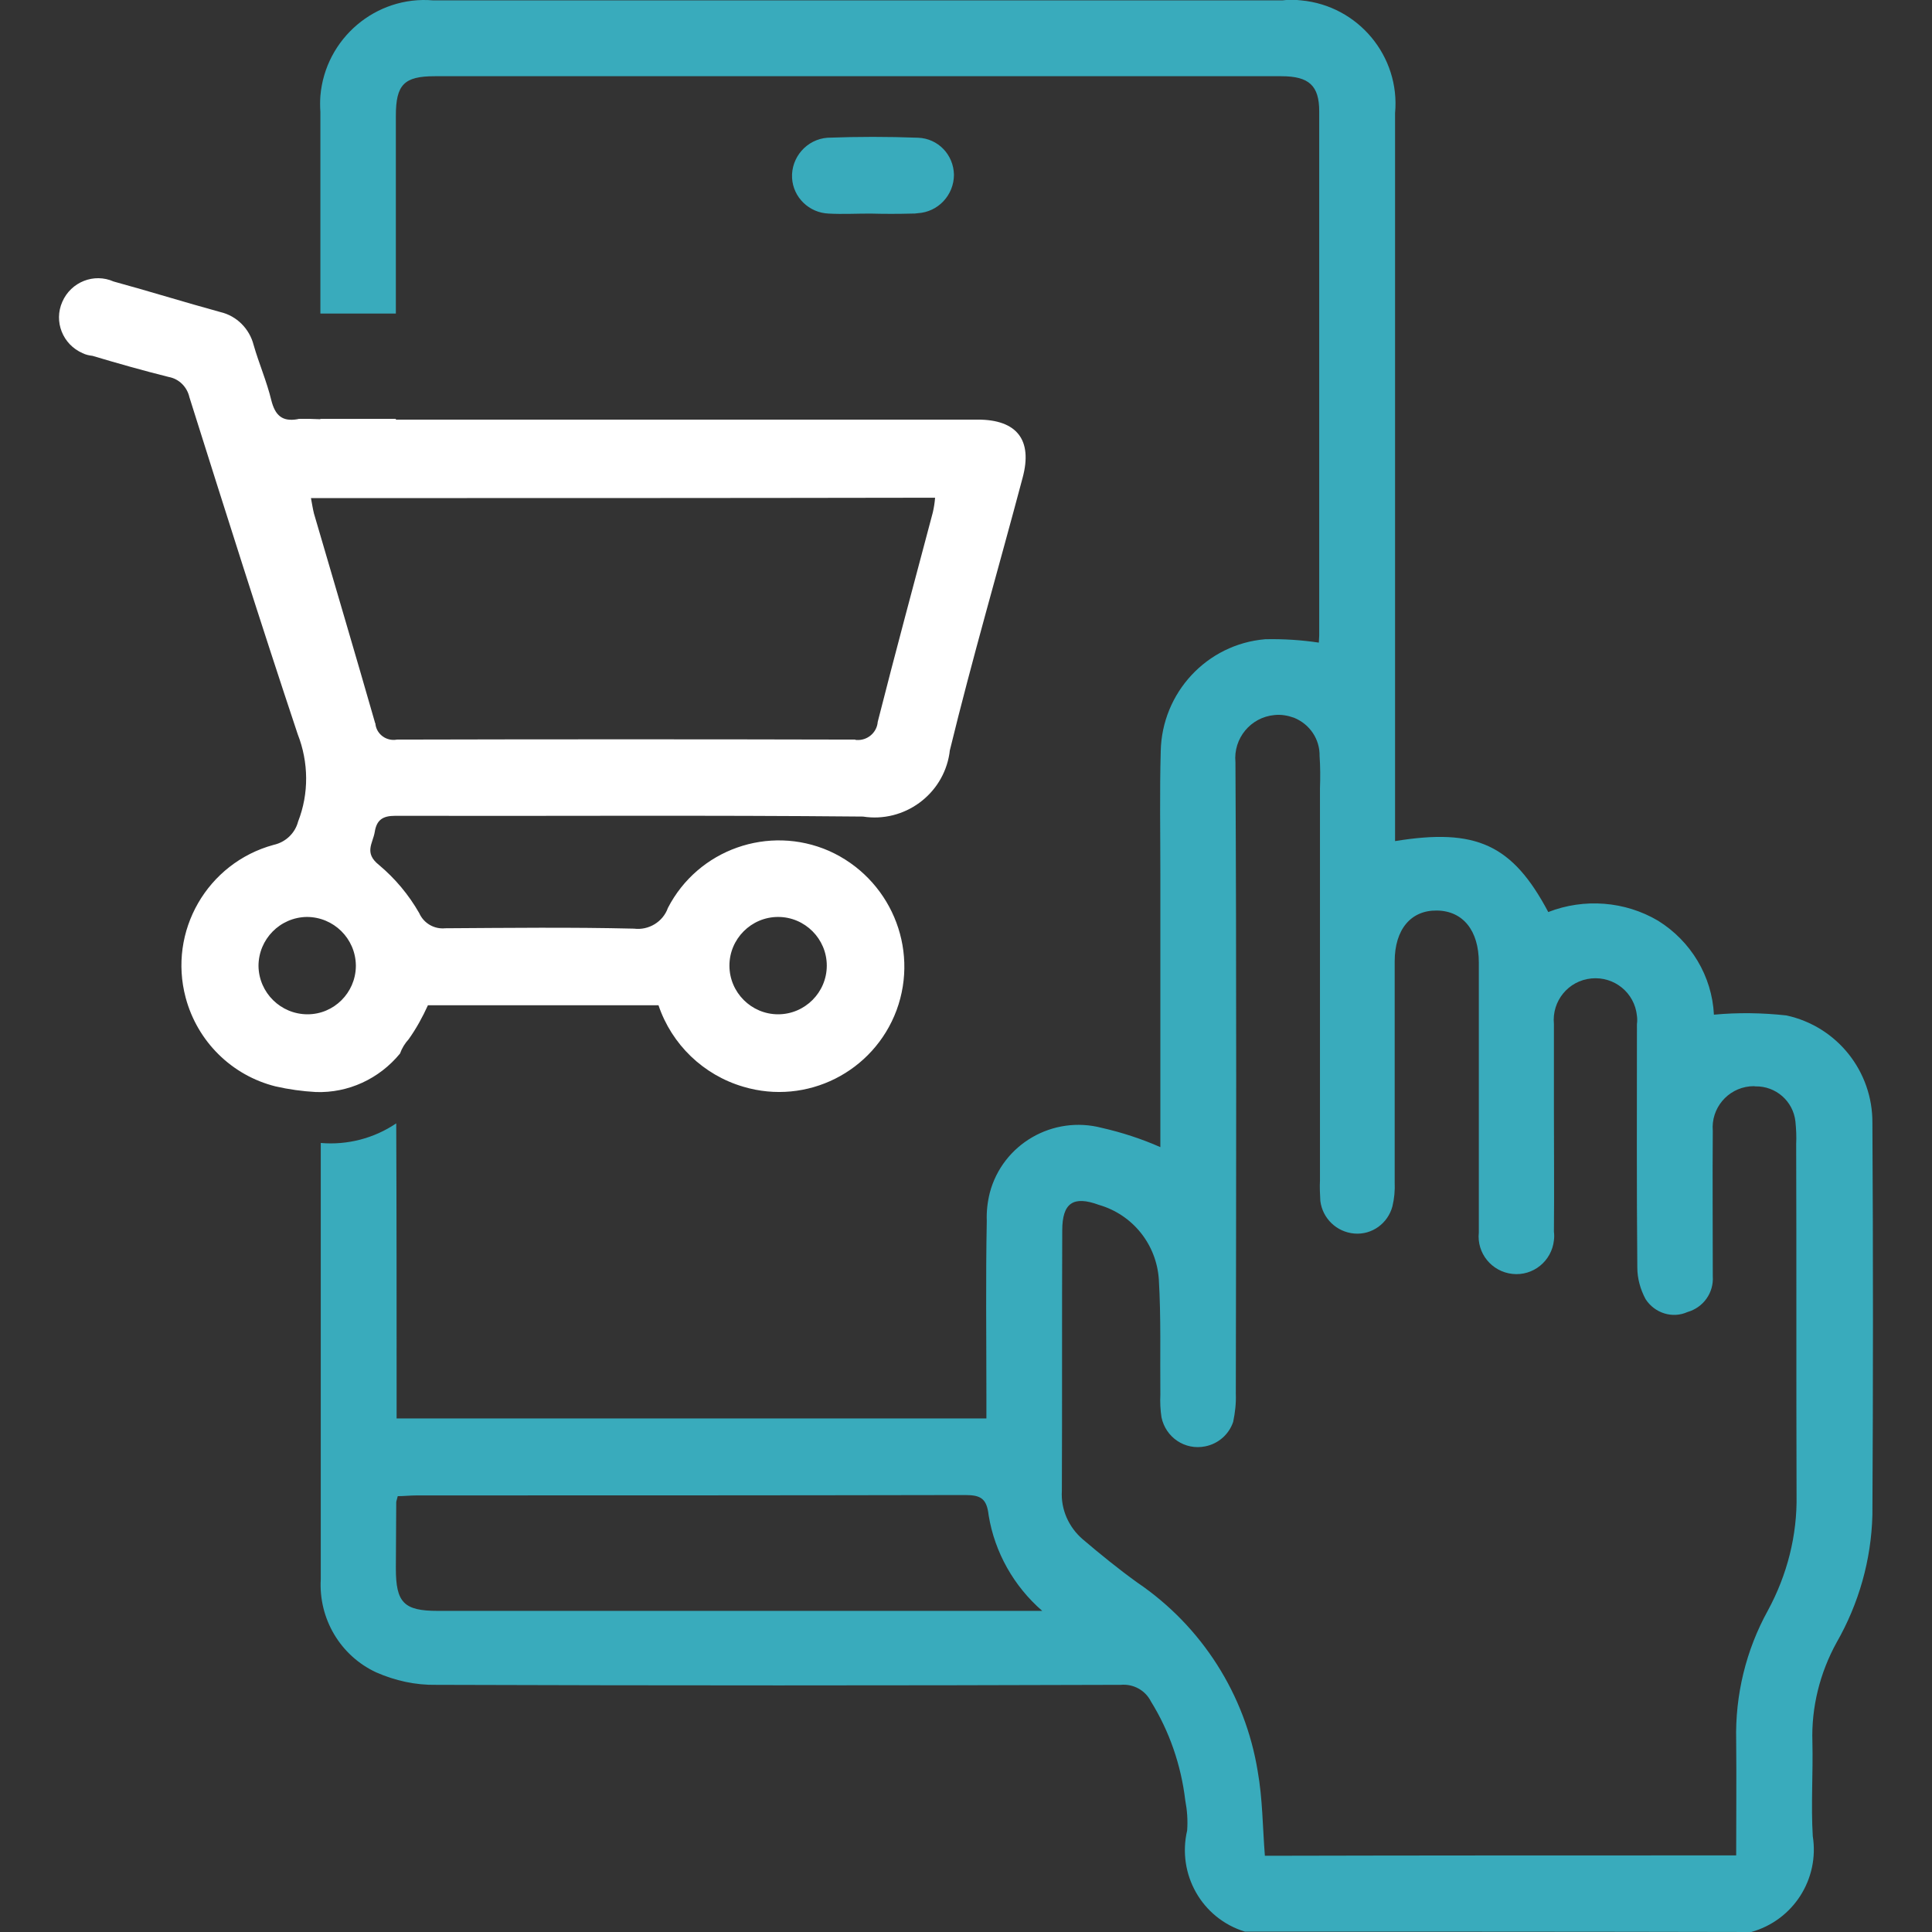 <?xml version="1.0" encoding="utf-8"?>
<!-- Generator: Adobe Illustrator 25.4.1, SVG Export Plug-In . SVG Version: 6.00 Build 0)  -->
<svg version="1.1" id="Layer_1" xmlns="http://www.w3.org/2000/svg" xmlns:xlink="http://www.w3.org/1999/xlink" x="0px" y="0px"
	 width="512px" height="512px" viewBox="0 0 512 512" style="enable-background:new 0 0 512 512;" xml:space="preserve">
<rect x="0" y="0" width="512" height="512" fill="#333333" stroke="none"/>
<style type="text/css">
	.st0{fill:#39ABBC;}
	.st1{fill:#FFFFFF;}
</style>
<g id="Group_1811" transform="translate(-15.694)">
	<path id="Path_2630" class="st0" d="M246.3,56.6c3.7,0.1,7.4,0.1,11.1,0c0.5,0,1,0,1.5-0.1c5.4-0.3,9.6-4.8,9.6-10.2
		c-0.1-5.3-4.2-9.6-9.5-9.8c-8-0.3-16-0.3-24,0c-5.5,0.4-9.7,5.2-9.4,10.7c0.3,5.1,4.5,9.2,9.7,9.4C239,56.8,242.6,56.6,246.3,56.6z
		"/>
	<path id="Path_2631" class="st0" d="M511.9,297.6c0.1-13.7-9.4-25.6-22.8-28.5c-6.4-0.7-12.8-0.8-19.2-0.2
		c-0.5-10.2-6.1-19.5-14.8-24.9c-8.8-5.2-19.6-6-29.1-2.3c-9.5-17.9-19.1-22.3-40.6-18.8v-6.5c0-62.2,0-124.3,0-186.4
		c1.4-15.1-9.8-28.5-24.9-29.9c-1.7-0.2-3.4-0.2-5,0H130.5c-15.2-1.3-28.6,10.1-29.9,25.3c-0.1,1.4-0.1,2.8,0,4.3v53.4h20V30.7
		c0-8.3,2.2-10.5,10.3-10.5h224.4c7.3,0,10,2.5,10,9.3v138.9c0,0.6-0.1,1.3-0.1,1.9c-4.7-0.7-9.4-1-14.2-0.9
		c-15.5,1.3-27.4,14.2-27.7,29.7c-0.3,10.8-0.1,21.7-0.1,32.5v72.4c-5-2.2-10.2-3.9-15.5-5.1c-13-3.4-26.3,4.3-29.7,17.2
		c-0.6,2.4-0.9,4.9-0.8,7.5c-0.3,15.3-0.1,30.7-0.1,46v6.3H120.8v-5.1c0-24.4,0-48.8-0.1-73.1c-5.9,4-13,5.8-20,5.2v115.6
		c-0.6,10.5,5.2,20.3,14.7,24.7c5,2.2,10.4,3.4,15.9,3.3c60.5,0.2,121,0.2,181.4,0c3.3-0.3,6.5,1.4,8,4.4c4.9,7.9,8,16.9,9.1,26.2
		c0.5,2.6,0.7,5.3,0.5,8c-2.7,11.6,3.9,23.3,15.3,26.8c44.7,0,89.4,0,134.2,0.1c11.1-3.1,18.1-14,16.3-25.4
		c-0.5-8.3,0.1-16.7-0.1-25c-0.3-9.2,2-18.3,6.4-26.3c5.9-10.3,9.2-21.9,9.5-33.8C512.1,366.8,512.1,332.3,511.9,297.6z
		 M287.1,426.9H131.7c-9,0-11.1-2.2-11.1-11.3c0-5.8,0.1-11.7,0.1-17.5c0-0.3,0.2-0.7,0.4-1.6c1.6,0,3.3-0.2,5.1-0.2
		c48.5,0,96.9,0,145.3-0.1c4.2,0,5.7,1,6.2,5.4c1.6,9.8,6.7,18.8,14.2,25.3L287.1,426.9z M484.2,426.8c-5.8,10.5-8.7,22.4-8.4,34.5
		c0.1,10,0,20,0,30.4c-42.1,0-83.5,0-124.9,0.1c-0.6-7.6-0.6-15.1-1.9-22.4c-3.3-20.3-14.8-38.4-31.9-50c-5-3.6-9.8-7.5-14.5-11.5
		c-3.7-3.2-5.8-7.9-5.5-12.8c0.1-23,0-46,0.1-69c0-7.3,2.9-9.3,9.7-6.8c9,2.6,15.3,10.5,15.9,19.8c0.6,10.2,0.3,20.3,0.4,30.5
		c-0.1,2,0,4,0.3,6c1.1,5.3,6.2,8.8,11.6,7.7c3.5-0.7,6.3-3.2,7.4-6.5c0.5-2.4,0.8-4.9,0.7-7.4c0.1-55.9,0.2-111.7-0.1-167.4
		c-0.6-6.3,4-11.9,10.3-12.5c1.8-0.2,3.5,0.1,5.2,0.7c4.2,1.7,6.9,5.7,6.8,10.2c0.2,2.8,0.2,5.7,0.1,8.5v103.9
		c-0.1,1.8,0,3.7,0.1,5.5c0.6,4.6,4.3,8.2,9,8.6c4.7,0.4,8.9-2.7,10.1-7.2c0.5-2.1,0.7-4.2,0.6-6.4v-58.5c0-8.5,4.3-13.6,11.2-13.5
		c6.9,0.1,11.1,5.3,11.1,13.8v71.5c-0.6,5.5,3.4,10.4,8.9,11c5.5,0.6,10.4-3.4,11-8.9c0.1-0.8,0.1-1.5,0-2.3c0.1-10.8,0-21.7,0-32.5
		v-22.5c-0.6-6.1,3.8-11.5,9.9-12.1c6.1-0.6,11.5,3.8,12.1,9.9c0.1,0.7,0.1,1.5,0,2.2c0,21.5-0.1,43,0.1,64.5c0,2.9,0.8,5.8,2.2,8.4
		c2.4,3.7,7.1,5.2,11.1,3.4c4.2-1.2,7-5.1,6.7-9.5c0-12.8-0.1-25.7,0-38.5c-0.5-6,3.9-11.2,9.8-11.8c0.5,0,1-0.1,1.5,0
		c5.4-0.1,10,3.9,10.6,9.3c0.2,2,0.3,4,0.2,6c0.1,31,0,62,0.1,93C492,406.9,489.3,417.4,484.2,426.8L484.2,426.8z"/>
	<path id="Path_2632" class="st1" d="M121.7,279.2c0.5-1.4,1.3-2.7,2.3-3.8c2-2.8,3.7-5.9,5.1-9h61.1c3.5,10.4,11.9,18.5,22.5,21.6
		c16.8,5,34.5-3.9,40.6-20.3c6.1-16.6-1.8-35-17.9-42.2c-16-7-34.7-0.4-42.7,15.1c-1.3,3.7-5.1,6-9,5.5c-16.7-0.4-33.3-0.2-50-0.1
		c-2.9,0.3-5.7-1.3-6.9-4c-2.8-4.9-6.4-9.2-10.7-12.8c-4-3.2-1.6-5.7-1.1-8.7c0.5-3.2,2.1-4.3,5.4-4.3c41.3,0.1,82.7-0.2,124,0.2
		c10.9,1.7,21.2-5.8,22.9-16.7c0-0.3,0.1-0.5,0.1-0.8c5.9-24.2,12.9-48.2,19.3-72.3c2.7-10-1.5-15.4-11.9-15.4H120.6v-0.2h-20v0.1
		c-1.1,0-2.1-0.1-3-0.1h-2.2c-0.3,0-0.6,0-0.9,0.1c-4.1,0.7-5.9-1.1-6.9-5c-1.2-5-3.3-9.8-4.7-14.7c-1.1-4.3-4.5-7.7-8.8-8.7
		c-9.5-2.6-18.8-5.5-28.3-8.1c-5.2-2.3-11.3,0.1-13.6,5.4c-2.3,5.2,0.1,11.3,5.4,13.6c0.8,0.4,1.7,0.6,2.6,0.7
		c6.7,2,13.4,3.9,20.2,5.6c2.8,0.5,4.9,2.7,5.5,5.4c9.4,29.8,18.8,59.6,28.7,89.3c2.9,7.4,3,15.7,0.1,23.1c-0.8,3.1-3.3,5.5-6.5,6.2
		c-17.6,4.8-28,22.9-23.3,40.5C68,276,77.1,285,88.7,287.9c3.5,0.8,7.1,1.3,10.7,1.5C108,289.7,116.2,285.9,121.7,279.2z M221.9,243
		c7.1,0,12.9,5.8,12.9,12.9c0,7.1-5.8,12.9-12.9,12.9c0,0,0,0,0,0c-7.1,0-12.9-5.8-12.9-12.9C209,248.8,214.8,243,221.9,243z
		 M263.5,131.9c-0.1,1.3-0.3,2.6-0.6,3.9c-4.9,18.5-9.9,37-14.6,55.5c-0.2,2.8-2.7,5-5.6,4.8c-0.1,0-0.3,0-0.4-0.1
		c-40.5-0.1-80.9-0.1-121.4,0c-2.7,0.5-5.3-1.3-5.7-4c0-0.1,0-0.3-0.1-0.4c-5.3-18.5-10.8-37-16.2-55.5c-0.3-1.2-0.5-2.5-0.8-4.1
		C153.4,132,208.3,132,263.5,131.9L263.5,131.9z M97.2,268.8c-7.1,0-12.9-5.7-13-12.8c0-7.1,5.7-12.9,12.8-13
		c7.1,0,12.9,5.7,13,12.8c0,0.1,0,0.2,0,0.3C109.9,263.1,104.2,268.8,97.2,268.8z"/>
</g>
</svg>
